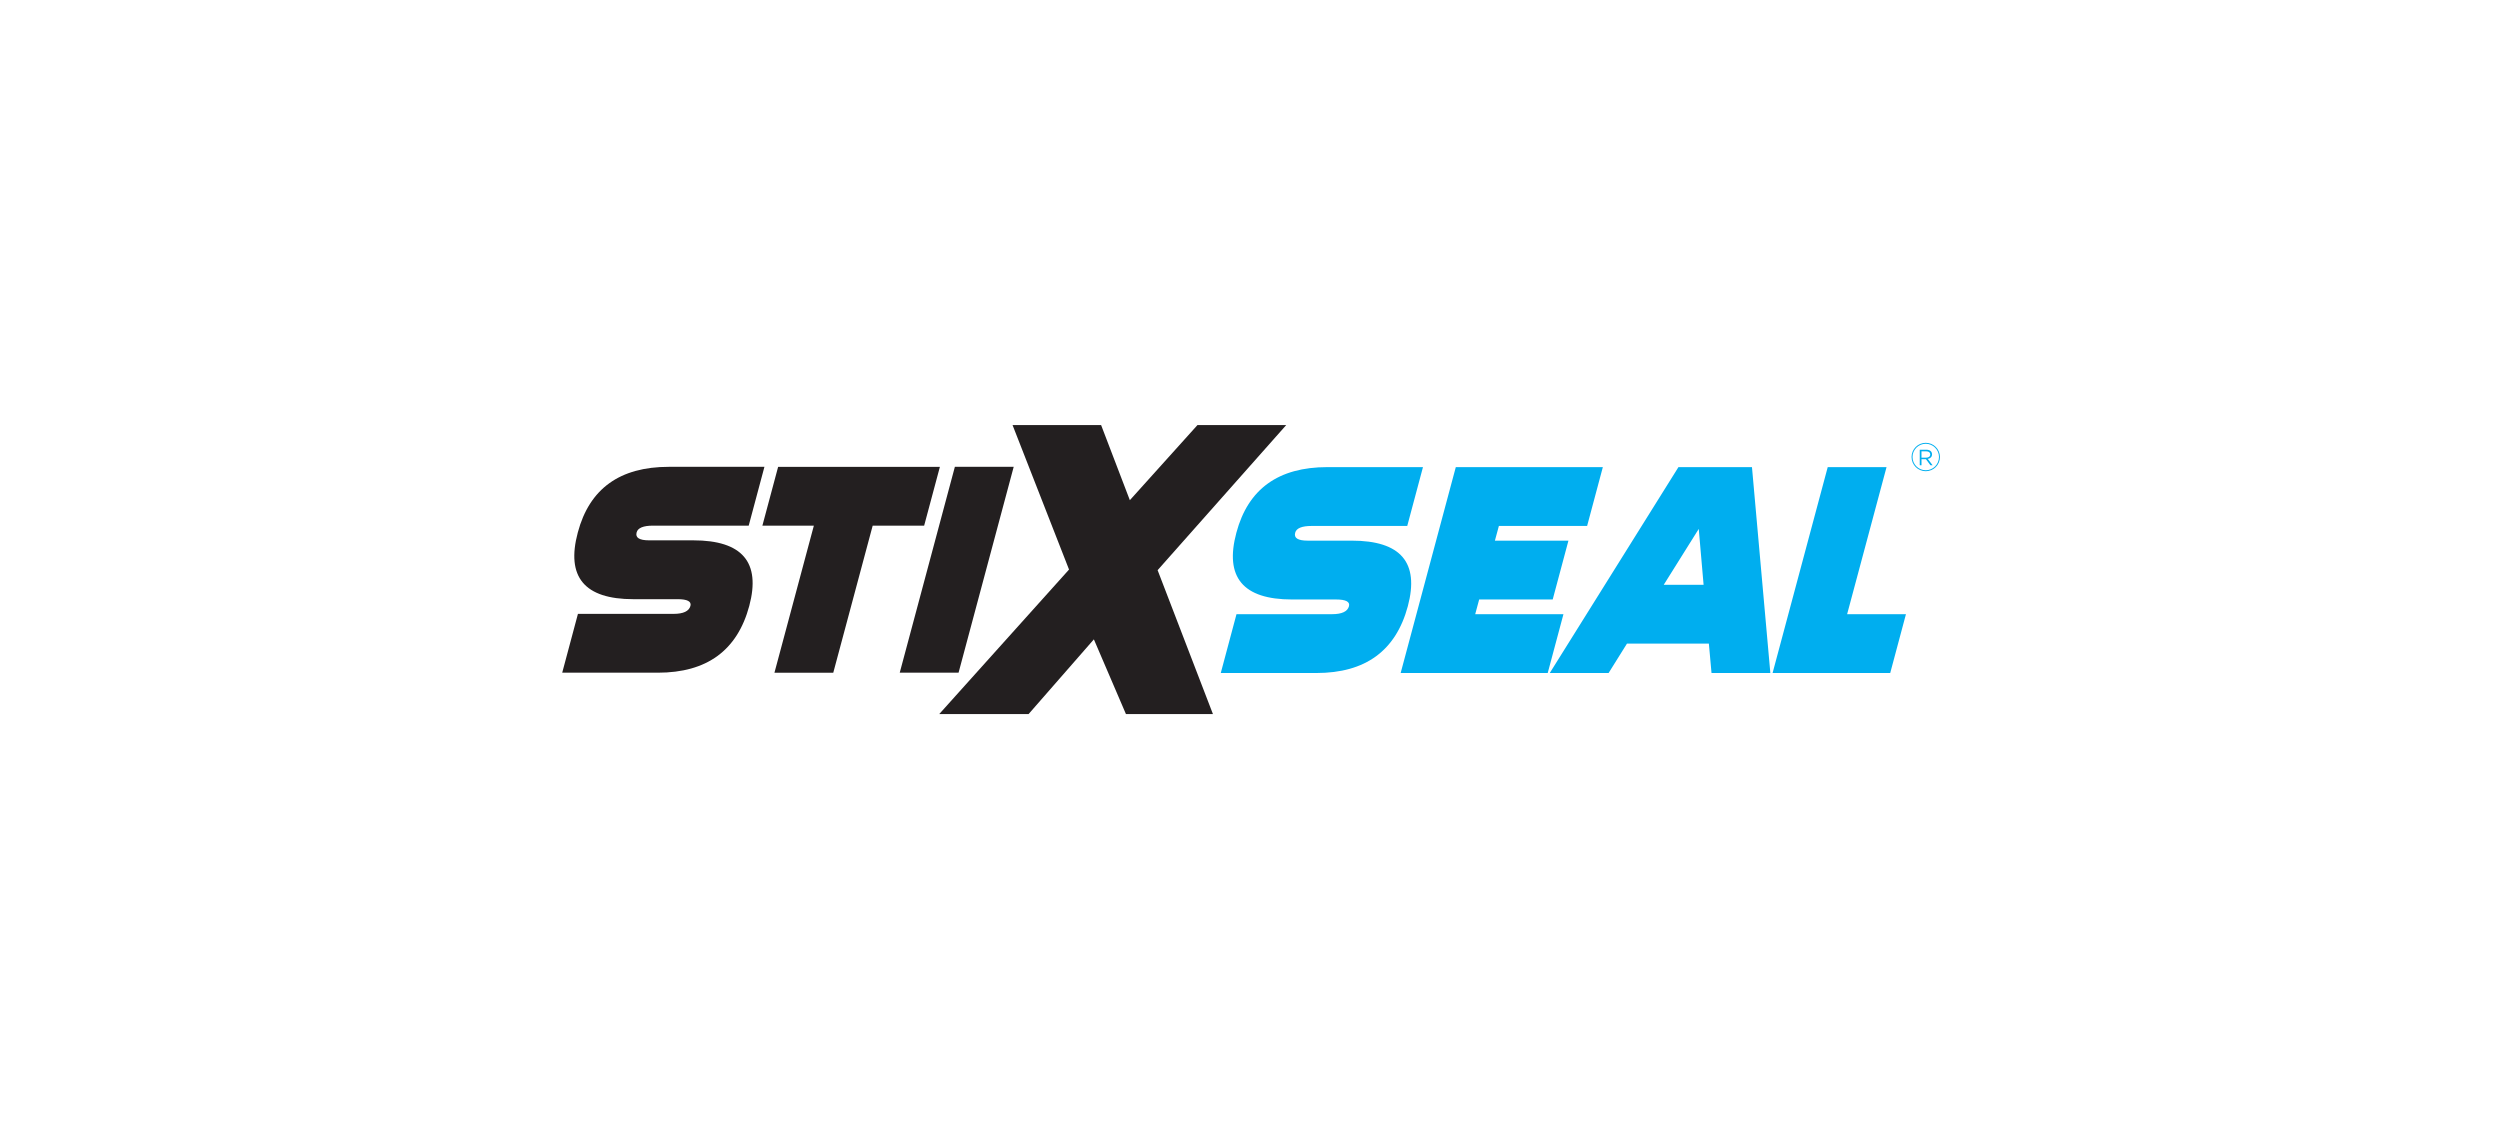<svg width="1294" height="589" viewBox="0 0 1294 589" fill="none" xmlns="http://www.w3.org/2000/svg">
<rect width="1294" height="589" fill="white"/>
<path d="M676.21 306.34C650.84 306.34 641.25 294.82 647.44 271.78C653.48 249.15 669.18 237.83 694.56 237.83H744.03L735.89 268.28H686.41C681.34 268.28 678.5 269.45 677.89 271.78C677.13 274.52 679.29 275.89 684.36 275.89H707.19C732.56 275.89 742.23 287.21 736.19 309.84C730 332.88 714.22 344.4 688.85 344.4H639.37L647.51 313.95H696.99C702.06 313.95 704.98 312.58 705.74 309.84C706.35 307.51 704.11 306.34 699.04 306.34H676.21Z" stroke="white" stroke-miterlimit="10"/>
<path d="M837.12 237.83L828.98 268.28H783.31L781.26 275.89H819.32L811.18 306.33H773.12L771.06 313.94H816.73L808.58 344.39H732.47L761.01 237.83H837.12Z" stroke="white" stroke-miterlimit="10"/>
<path d="M849.6 329.17L840.08 344.39H809.64L876.24 237.83H914.3L923.82 344.39H893.37L892 329.17H849.6ZM886.74 269.8L868.62 298.73H889.25L886.74 269.8Z" stroke="white" stroke-miterlimit="10"/>
<path d="M963.55 313.95H994L985.86 344.4H924.97L953.51 237.84H983.96L963.56 313.96L963.55 313.95Z" stroke="white" stroke-miterlimit="10"/>
<path d="M328.09 310.29C302.72 310.29 293.13 298.77 299.32 275.73C305.36 253.1 321.06 241.78 346.44 241.78H395.91L387.77 272.22H338.29C333.22 272.22 330.37 273.39 329.76 275.72C329 278.46 331.16 279.83 336.23 279.83H359.06C384.43 279.83 394.1 291.15 388.06 313.78C381.87 336.82 366.09 348.34 340.72 348.34H291.24L299.38 317.89H348.86C353.93 317.89 356.85 316.52 357.61 313.78C358.22 311.45 355.99 310.28 350.91 310.28H328.08L328.09 310.29Z" fill="#231F20" stroke="white" stroke-width="5" stroke-miterlimit="10"/>
<path d="M431.54 348.35H401.09L421.49 272.23H394.85L403 241.79H486.73L478.59 272.23H451.95L431.55 348.35H431.54Z" fill="#231F20" stroke="white" stroke-width="5" stroke-miterlimit="10"/>
<path d="M524.93 241.79L496.39 348.35H465.94L494.48 241.79H524.93Z" fill="#231F20" stroke="white" stroke-width="5" stroke-miterlimit="10"/>
<path d="M552.99 295.06L523.74 220.26H569.58L584.46 259.16L619.47 220.26H665.41L598.83 295.38L627.47 369.87H582.44L565.84 331.19L532.04 369.87H485.79L552.98 295.06H552.99Z" fill="#231F20" stroke="white" stroke-width="5" stroke-miterlimit="10"/>
<path d="M327.85 310.14C302.48 310.14 292.89 298.62 299.08 275.58C305.12 252.95 320.82 241.63 346.2 241.63H395.67L387.53 272.07H338.05C332.98 272.07 330.14 273.24 329.52 275.57C328.76 278.31 330.92 279.68 335.99 279.68H358.82C384.19 279.68 393.86 291 387.82 313.63C381.63 336.67 365.85 348.19 340.48 348.19H291L299.14 317.74H348.62C353.69 317.74 356.61 316.37 357.37 313.63C357.98 311.3 355.75 310.13 350.67 310.13H327.84L327.85 310.14Z" fill="#231F20"/>
<path d="M431.3 348.2H400.85L421.25 272.08H394.61L402.76 241.64H486.49L478.34 272.08H451.7L431.3 348.2Z" fill="#231F20"/>
<path d="M524.69 241.63L496.15 348.19H465.7L494.24 241.63H524.69Z" fill="#231F20"/>
<path d="M553.33 294.8L524.09 220H569.93L584.81 258.9L619.82 220H665.76L599.18 295.12L627.82 369.61H582.79L566.19 330.93L532.39 369.61H486.14L553.33 294.8Z" fill="#231F20"/>
<path d="M668.72 310.29C643.35 310.29 633.76 298.77 639.95 275.73C645.99 253.1 661.69 241.78 687.06 241.78H736.53L728.39 272.23H678.92C673.85 272.23 671 273.4 670.39 275.73C669.63 278.47 671.79 279.84 676.86 279.84H699.69C725.06 279.84 734.73 291.16 728.69 313.79C722.5 336.83 706.72 348.35 681.35 348.35H631.87L640.01 317.9H689.48C694.55 317.9 697.47 316.53 698.23 313.79C698.84 311.46 696.61 310.29 691.53 310.29H668.7H668.72Z" fill="#00AEEF"/>
<path d="M829.63 241.79L821.49 272.24H775.82L773.76 279.85H811.82L803.68 310.29H765.62L763.57 317.9H809.24L801.1 348.35H724.98L753.52 241.79H829.64H829.63Z" fill="#00AEEF"/>
<path d="M842.12 333.13L832.61 348.35H802.16L868.76 241.79H906.82L916.33 348.35H885.88L884.51 333.13H842.11H842.12ZM879.27 273.76L861.15 302.69H881.78L879.27 273.76Z" fill="#00AEEF"/>
<path d="M956.07 317.9H986.52L978.38 348.35H917.49L946.03 241.79H976.47L956.07 317.91V317.9Z" fill="#00AEEF"/>
<path d="M1003.87 236.55C1003.87 240.48 1000.69 243.65 996.77 243.65C992.85 243.65 989.67 240.47 989.67 236.55C989.67 232.63 992.85 229.45 996.77 229.45C1000.69 229.45 1003.87 232.63 1003.87 236.55Z" stroke="#00AEEF" stroke-width="0.5" stroke-miterlimit="10"/>
<path d="M993.65 232.77H997.11C998.1 232.77 998.89 233.07 999.4 233.57C999.79 233.96 1000.02 234.52 1000.02 235.16V235.18C1000.02 236.51 999.1 237.3 997.84 237.53L1000.31 240.82H999.2L996.87 237.69H994.57V240.82H993.66V232.77H993.65ZM997.03 236.88C998.24 236.88 999.1 236.26 999.1 235.22V235.2C999.1 234.21 998.34 233.61 997.04 233.61H994.56V236.88H997.03Z" fill="#00AEEF"/>
</svg>
